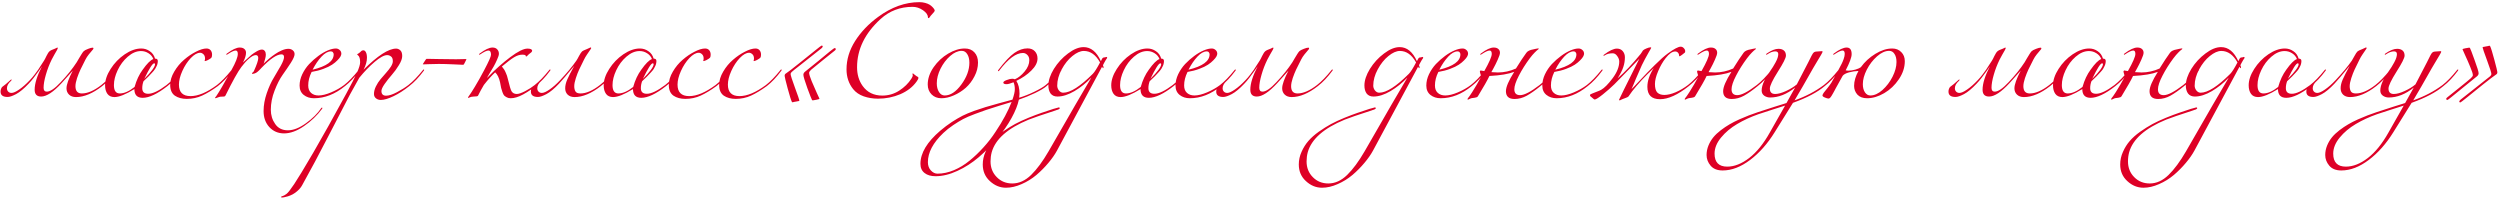 <?xml version="1.0" encoding="UTF-8"?> <svg xmlns="http://www.w3.org/2000/svg" width="751" height="60" viewBox="0 0 751 60" fill="none"> <path d="M22.665 25.896C22.665 27.347 23.305 28.072 24.585 28.072C26.313 28.072 28.265 27.229 30.441 25.544C31.764 24.52 33.214 23.027 34.793 21.064C34.878 20.936 34.964 20.872 35.049 20.872C35.134 20.872 35.177 20.915 35.177 21C35.177 21.043 35.156 21.107 35.113 21.192C33.662 23.155 32.19 24.712 30.697 25.864C27.881 28.061 25.257 29.16 22.825 29.16C21.95 29.16 21.257 28.915 20.745 28.424C20.233 27.933 19.977 27.304 19.977 26.536C19.977 25.405 20.606 23.635 21.865 21.224C21.267 21.928 20.148 23.176 18.505 24.968C16.03 27.656 13.982 29 12.361 29C11.059 29 10.409 28.317 10.409 26.952C10.409 25.096 11.145 22.749 12.617 19.912C12.531 20.04 12.222 20.488 11.689 21.256C11.155 22.003 10.633 22.707 10.121 23.368C9.63 24.008 9.129 24.595 8.617 25.128C7.209 26.621 5.95 27.667 4.841 28.264C3.753 28.84 2.9 29.128 2.281 29.128C0.873 29.128 0.169 28.595 0.169 27.528C0.169 27.187 0.222 26.899 0.329 26.664C0.436 26.408 0.542 26.227 0.649 26.12C0.756 26.013 0.948 25.864 1.225 25.672C1.502 25.48 1.684 25.341 1.769 25.256C2.025 25.043 2.292 24.808 2.569 24.552C2.846 24.296 3.038 24.125 3.145 24.04C3.252 23.933 3.337 23.88 3.401 23.88C3.465 23.88 3.497 23.912 3.497 23.976C3.497 24.061 3.412 24.189 3.241 24.36C2.473 25.043 2.089 25.757 2.089 26.504C2.089 26.931 2.217 27.272 2.473 27.528C2.729 27.784 3.06 27.912 3.465 27.912C4.02 27.912 4.788 27.571 5.769 26.888C6.772 26.205 7.817 25.288 8.905 24.136C9.438 23.581 9.94 22.995 10.409 22.376C10.899 21.736 11.252 21.256 11.465 20.936C11.7 20.595 12.03 20.083 12.457 19.4C12.905 18.696 13.161 18.301 13.225 18.216C13.396 17.96 13.641 17.491 13.961 16.808C14.302 16.104 14.611 15.635 14.889 15.4C15.145 15.165 15.7 14.899 16.553 14.6C16.681 14.557 16.809 14.493 16.937 14.408C17.086 14.323 17.182 14.28 17.225 14.28C17.31 14.28 17.353 14.344 17.353 14.472C17.353 14.557 17.267 14.76 17.097 15.08C16.926 15.379 16.681 15.805 16.361 16.36C16.041 16.893 15.764 17.405 15.529 17.896C14.803 19.368 14.217 20.893 13.769 22.472C13.321 24.029 13.097 25.331 13.097 26.376C13.097 27.144 13.417 27.528 14.057 27.528C15.081 27.528 16.468 26.589 18.217 24.712C20.18 22.643 21.79 20.637 23.049 18.696C23.22 18.44 23.444 18.056 23.721 17.544C24.02 17.032 24.286 16.595 24.521 16.232C24.756 15.848 24.969 15.56 25.161 15.368C25.374 15.155 25.822 14.92 26.505 14.664C27.081 14.429 27.54 14.312 27.881 14.312C28.009 14.312 28.073 14.408 28.073 14.6C28.073 14.685 27.934 14.877 27.657 15.176C27.401 15.453 27.07 15.848 26.665 16.36C26.259 16.872 25.929 17.384 25.673 17.896C25.012 19.176 24.51 20.179 24.169 20.904C23.828 21.629 23.486 22.483 23.145 23.464C22.825 24.445 22.665 25.256 22.665 25.896ZM50.286 25.864C47.278 28.211 44.803 29.384 42.862 29.384C41.198 29.384 40.366 28.509 40.366 26.76C37.785 28.36 35.79 29.16 34.382 29.16C33.443 29.16 32.739 28.84 32.27 28.2C31.8 27.539 31.566 26.685 31.566 25.64C31.566 24.083 32.12 22.44 33.23 20.712C34.339 18.963 35.747 17.501 37.454 16.328C39.182 15.155 40.846 14.568 42.446 14.568C43.363 14.568 44.206 14.835 44.974 15.368C45.763 15.88 46.297 16.627 46.574 17.608C47.129 17.608 47.406 17.843 47.406 18.312C47.406 18.589 47.374 18.856 47.31 19.112C47.267 19.368 47.171 19.635 47.022 19.912C46.894 20.168 46.776 20.392 46.67 20.584C46.584 20.755 46.425 20.979 46.19 21.256C45.955 21.533 45.785 21.725 45.678 21.832C45.593 21.939 45.401 22.141 45.102 22.44C44.825 22.739 44.654 22.92 44.59 22.984C44.462 23.112 44.227 23.336 43.886 23.656C43.544 23.976 43.288 24.221 43.118 24.392C42.862 25.053 42.734 25.757 42.734 26.504C42.734 27.613 43.331 28.168 44.526 28.168C45.87 28.168 47.705 27.293 50.03 25.544C51.352 24.52 52.803 23.027 54.382 21.064C54.467 20.936 54.553 20.872 54.638 20.872C54.723 20.872 54.766 20.915 54.766 21C54.766 21.043 54.745 21.107 54.702 21.192C53.251 23.155 51.779 24.712 50.286 25.864ZM42.35 15.336C41.006 15.336 39.683 15.901 38.382 17.032C37.102 18.141 36.089 19.496 35.342 21.096C34.595 22.675 34.222 24.168 34.222 25.576C34.222 27.24 34.809 28.072 35.982 28.072C37.304 28.072 38.787 27.421 40.43 26.12C41.006 24.072 41.816 22.344 42.862 20.936C44.142 19.123 45.209 18.056 46.062 17.736C45.785 17.011 45.304 16.435 44.622 16.008C43.939 15.56 43.182 15.336 42.35 15.336ZM43.342 23.688C45.496 21.533 46.574 20.061 46.574 19.272C46.574 19.101 46.489 19.016 46.318 19.016C45.827 19.016 44.835 20.573 43.342 23.688ZM65.432 25.864C63.725 27.101 62.157 28.051 60.728 28.712C59.298 29.373 57.752 29.704 56.088 29.704C54.68 29.704 53.496 29.384 52.536 28.744C51.597 28.083 51.128 27.005 51.128 25.512C51.128 24.211 51.533 22.877 52.344 21.512C53.154 20.125 54.136 18.941 55.288 17.96C56.44 16.957 57.634 16.147 58.872 15.528C60.109 14.888 61.165 14.568 62.04 14.568C62.552 14.568 62.957 14.739 63.256 15.08C63.554 15.421 63.704 15.869 63.704 16.424C63.704 16.829 63.64 17.128 63.512 17.32C63.384 17.491 63.042 17.725 62.488 18.024C62.061 18.237 61.762 18.344 61.592 18.344C61.506 18.344 61.464 18.323 61.464 18.28C61.464 18.259 61.474 18.227 61.496 18.184C61.517 18.12 61.538 18.035 61.56 17.928C61.581 17.821 61.592 17.704 61.592 17.576C61.592 17.021 61.432 16.595 61.112 16.296C60.792 15.997 60.461 15.848 60.12 15.848C59.266 15.848 58.328 16.381 57.304 17.448C56.301 18.515 55.458 19.805 54.776 21.32C54.093 22.835 53.752 24.2 53.752 25.416C53.752 27.72 54.914 28.872 57.24 28.872C59.522 28.872 62.168 27.763 65.176 25.544C66.498 24.52 67.949 23.027 69.528 21.064C69.613 20.936 69.698 20.872 69.784 20.872C69.869 20.872 69.912 20.915 69.912 21C69.912 21.043 69.89 21.107 69.848 21.192C68.397 23.155 66.925 24.712 65.432 25.864ZM73.901 15.848C73.901 16.659 73.591 17.64 72.973 18.792C72.994 18.771 73.325 18.472 73.965 17.896C74.605 17.299 75.127 16.829 75.533 16.488C75.959 16.147 76.482 15.795 77.101 15.432C77.719 15.069 78.242 14.888 78.669 14.888C79.031 14.888 79.319 15.027 79.533 15.304C79.746 15.581 79.853 15.944 79.853 16.392C79.853 16.755 79.789 17.171 79.661 17.64C79.554 18.088 79.447 18.451 79.341 18.728L79.181 19.144C79.309 19.016 79.469 18.856 79.661 18.664C79.874 18.451 80.279 18.088 80.877 17.576C81.495 17.064 82.093 16.616 82.669 16.232C83.245 15.827 83.895 15.464 84.621 15.144C85.367 14.824 86.029 14.664 86.605 14.664C87.138 14.664 87.586 14.813 87.949 15.112C88.311 15.411 88.493 15.795 88.493 16.264C88.493 16.819 88.119 17.683 87.373 18.856C86.626 20.008 85.805 21.213 84.909 22.472C84.034 23.709 83.223 25.299 82.477 27.24C81.73 29.16 81.357 31.069 81.357 32.968C81.357 34.589 81.794 36.019 82.669 37.256C83.543 38.515 84.813 39.144 86.477 39.144C88.119 39.144 89.922 38.44 91.885 37.032C93.847 35.624 95.373 34.12 96.461 32.52C96.546 32.392 96.631 32.328 96.717 32.328C96.802 32.328 96.845 32.371 96.845 32.456C96.845 32.499 96.823 32.563 96.781 32.648C95.287 34.675 93.474 36.413 91.341 37.864C89.229 39.336 87.223 40.072 85.325 40.072C83.554 40.072 82.082 39.443 80.909 38.184C79.757 36.925 79.181 35.315 79.181 33.352C79.181 31.624 79.501 29.832 80.141 27.976C80.781 26.12 81.485 24.573 82.253 23.336C83.021 22.077 83.725 20.872 84.365 19.72C85.005 18.547 85.325 17.693 85.325 17.16C85.325 16.605 85.069 16.328 84.557 16.328C83.149 16.328 81.122 17.704 78.477 20.456C78.455 20.499 78.37 20.595 78.221 20.744C78.093 20.872 78.007 20.957 77.965 21C77.922 21.043 77.837 21.128 77.709 21.256C77.581 21.363 77.485 21.448 77.421 21.512C77.357 21.555 77.261 21.629 77.133 21.736C77.026 21.821 76.919 21.885 76.813 21.928C76.727 21.949 76.621 21.992 76.493 22.056C76.386 22.099 76.269 22.131 76.141 22.152C76.034 22.173 75.917 22.184 75.789 22.184C75.725 22.184 75.693 22.152 75.693 22.088C75.693 21.96 75.778 21.843 75.949 21.736C76.119 21.608 76.226 21.48 76.269 21.352C77.143 19.432 77.581 18.131 77.581 17.448C77.581 16.851 77.335 16.552 76.845 16.552C76.29 16.552 75.607 16.904 74.797 17.608C74.007 18.291 73.25 19.123 72.525 20.104C71.479 21.469 69.879 24.339 67.725 28.712C67.661 28.861 67.522 28.957 67.309 29C67.117 29.021 66.871 29.032 66.573 29.032C66.274 29.032 66.029 29.064 65.837 29.128L64.781 29.512C64.674 29.512 64.621 29.459 64.621 29.352C64.621 29.331 64.631 29.299 64.653 29.256C64.674 29.235 64.706 29.192 64.749 29.128C64.813 29.085 64.866 29.032 64.909 28.968C65.847 27.603 67.383 24.968 69.517 21.064C70.797 18.781 71.437 17.16 71.437 16.2C71.437 15.517 71.223 15.176 70.797 15.176C70.306 15.176 69.517 15.539 68.429 16.264C68.237 16.392 68.13 16.456 68.109 16.456C68.023 16.456 67.981 16.413 67.981 16.328C67.981 16.243 68.045 16.157 68.173 16.072C69.773 14.877 71.053 14.28 72.013 14.28C72.631 14.28 73.101 14.429 73.421 14.728C73.741 15.005 73.901 15.379 73.901 15.848ZM93.901 20.936C98.125 19.912 100.237 18.376 100.237 16.328C100.237 16.093 100.162 15.891 100.013 15.72C99.885 15.528 99.682 15.432 99.405 15.432C98.509 15.432 97.57 15.955 96.589 17C95.607 18.045 94.711 19.357 93.901 20.936ZM94.317 29.512C93.101 29.512 92.077 29.181 91.245 28.52C90.413 27.859 89.997 26.92 89.997 25.704C89.997 24.573 90.263 23.443 90.797 22.312C91.351 21.16 92.045 20.136 92.877 19.24C93.73 18.344 94.647 17.533 95.629 16.808C96.61 16.083 97.559 15.528 98.477 15.144C99.415 14.76 100.215 14.568 100.877 14.568C101.325 14.568 101.709 14.717 102.029 15.016C102.37 15.293 102.541 15.677 102.541 16.168C102.541 16.36 102.455 16.627 102.285 16.968C102.114 17.288 101.805 17.672 101.357 18.12C100.93 18.568 100.397 19.005 99.757 19.432C99.117 19.859 98.253 20.275 97.165 20.68C96.098 21.085 94.914 21.395 93.613 21.608C92.93 22.973 92.589 24.328 92.589 25.672C92.589 26.653 92.877 27.4 93.453 27.912C94.029 28.424 94.775 28.68 95.693 28.68C96.738 28.68 97.997 28.371 99.469 27.752C100.941 27.133 102.242 26.397 103.373 25.544C104.695 24.52 106.146 23.027 107.725 21.064C107.81 20.936 107.895 20.872 107.981 20.872C108.066 20.872 108.109 20.915 108.109 21C108.109 21.043 108.087 21.107 108.045 21.192C106.594 23.155 105.122 24.712 103.629 25.864C100.642 28.296 97.538 29.512 94.317 29.512ZM122.935 25.864C121.335 27.144 119.757 28.157 118.199 28.904C116.642 29.651 115.373 30.024 114.391 30.024C113.837 30.024 113.357 29.864 112.951 29.544C112.546 29.224 112.343 28.787 112.343 28.232C112.343 27.507 112.535 26.749 112.919 25.96C113.303 25.171 113.773 24.445 114.327 23.784C114.882 23.123 115.437 22.483 115.991 21.864C116.567 21.224 117.047 20.605 117.431 20.008C117.815 19.389 118.007 18.856 118.007 18.408C118.007 17.704 117.826 17.224 117.463 16.968C117.122 16.691 116.738 16.552 116.311 16.552C115.394 16.552 114.135 17.235 112.535 18.6C110.957 19.944 109.421 21.533 107.927 23.368C106.754 25.437 105.805 27.144 105.079 28.488C103.885 30.728 101.805 34.739 98.839 40.52C95.853 46.323 93.165 51.357 90.775 55.624C90.434 56.243 89.997 56.787 89.463 57.256C88.93 57.747 88.418 58.12 87.927 58.376C87.437 58.632 86.946 58.835 86.455 58.984C85.943 59.133 85.559 59.229 85.303 59.272C85.026 59.315 84.834 59.336 84.727 59.336C84.535 59.336 84.439 59.293 84.439 59.208C84.439 59.144 84.461 59.091 84.503 59.048C84.546 59.027 84.61 58.995 84.695 58.952C84.781 58.931 84.887 58.899 85.015 58.856C85.143 58.813 85.303 58.739 85.495 58.632C85.687 58.525 85.89 58.387 86.103 58.216C86.53 57.896 87.287 56.925 88.375 55.304C89.463 53.683 91.373 50.536 94.103 45.864C96.813 41.213 100.098 35.336 103.959 28.232C105.538 25.331 106.637 23.187 107.255 21.8C107.874 20.392 108.183 19.357 108.183 18.696C108.183 17.629 107.97 16.936 107.543 16.616C107.373 16.488 107.287 16.413 107.287 16.392C107.287 16.349 107.309 16.307 107.351 16.264C107.415 16.221 107.501 16.168 107.607 16.104C107.714 16.04 107.799 15.987 107.863 15.944C108.013 15.816 108.151 15.699 108.279 15.592C108.429 15.464 108.525 15.368 108.567 15.304C108.631 15.24 108.706 15.197 108.791 15.176C108.898 15.133 109.015 15.112 109.143 15.112C109.463 15.112 109.719 15.304 109.911 15.688C110.125 16.072 110.231 16.627 110.231 17.352C110.231 18.461 109.89 19.656 109.207 20.936C113.453 16.712 116.717 14.6 118.999 14.6C119.447 14.6 119.863 14.771 120.247 15.112C120.631 15.453 120.823 16.029 120.823 16.84C120.823 17.587 120.493 18.493 119.831 19.56C119.191 20.627 118.477 21.608 117.687 22.504C116.919 23.379 116.205 24.285 115.543 25.224C114.903 26.141 114.583 26.845 114.583 27.336C114.583 28.275 115.053 28.744 115.991 28.744C116.845 28.744 117.933 28.392 119.255 27.688C120.599 26.984 121.741 26.269 122.679 25.544C124.002 24.52 125.453 23.027 127.031 21.064C127.138 20.936 127.223 20.872 127.287 20.872C127.373 20.872 127.415 20.915 127.415 21C127.415 21.064 127.394 21.128 127.351 21.192C125.901 23.155 124.429 24.712 122.935 25.864ZM137.001 17.8C137.235 17.8 137.747 17.789 138.537 17.768C139.347 17.747 139.817 17.736 139.945 17.736C140.051 17.736 140.105 17.757 140.105 17.8C140.105 17.821 140.094 17.853 140.073 17.896C140.073 17.917 140.041 17.992 139.977 18.12C139.913 18.227 139.849 18.355 139.785 18.504C139.507 19.144 139.294 19.464 139.145 19.464C139.059 19.464 138.121 19.421 136.329 19.336C134.537 19.251 133.033 19.208 131.817 19.208C131.091 19.208 130.142 19.229 128.969 19.272C127.817 19.315 127.209 19.336 127.145 19.336C127.059 19.336 127.017 19.315 127.017 19.272C127.017 19.251 127.027 19.229 127.049 19.208C127.07 19.165 127.123 19.08 127.209 18.952C127.294 18.824 127.39 18.675 127.497 18.504C127.817 17.949 128.051 17.672 128.201 17.672C128.542 17.672 129.747 17.693 131.817 17.736C133.886 17.779 135.614 17.8 137.001 17.8ZM149.87 16.168C149.87 16.531 149.699 17.085 149.358 17.832C149.038 18.579 148.686 19.293 148.302 19.976C147.918 20.637 147.502 21.331 147.054 22.056C146.627 22.781 146.382 23.208 146.318 23.336H146.382L146.926 22.792C148.91 20.744 151.033 18.867 153.294 17.16C155.577 15.453 157.294 14.6 158.446 14.6C159.385 14.6 159.854 14.824 159.854 15.272C159.854 15.336 159.833 15.4 159.79 15.464C159.769 15.528 159.715 15.603 159.63 15.688C159.566 15.752 159.502 15.805 159.438 15.848C159.395 15.891 159.299 15.965 159.15 16.072C159.001 16.179 158.894 16.264 158.83 16.328C158.723 16.413 158.617 16.52 158.51 16.648C158.403 16.755 158.318 16.84 158.254 16.904C158.19 16.947 158.126 16.968 158.062 16.968C157.977 16.968 157.934 16.904 157.934 16.776C157.934 16.541 157.582 16.424 156.878 16.424C156.11 16.424 155.299 16.68 154.446 17.192C153.593 17.704 152.366 18.632 150.766 19.976C151.065 20.339 151.289 20.637 151.438 20.872C151.587 21.085 151.769 21.448 151.982 21.96C152.217 22.451 152.409 23.037 152.558 23.72C153.049 25.789 153.422 27.027 153.678 27.432C154.019 27.965 154.542 28.232 155.246 28.232C155.822 28.232 156.665 27.944 157.774 27.368C158.883 26.792 159.833 26.184 160.622 25.544C161.945 24.52 163.395 23.027 164.974 21.064C165.059 20.936 165.145 20.872 165.23 20.872C165.315 20.872 165.358 20.915 165.358 21C165.358 21.043 165.337 21.107 165.294 21.192C163.843 23.155 162.371 24.712 160.878 25.864C159.833 26.739 158.595 27.571 157.166 28.36C155.758 29.128 154.51 29.512 153.422 29.512C152.974 29.512 152.59 29.427 152.27 29.256C151.95 29.085 151.683 28.904 151.47 28.712C151.278 28.499 151.097 28.147 150.926 27.656C150.755 27.144 150.627 26.728 150.542 26.408C150.478 26.067 150.371 25.512 150.222 24.744C149.923 23.379 149.433 22.376 148.75 21.736C147.726 22.675 146.595 23.933 145.358 25.512C144.675 26.664 144.089 27.741 143.598 28.744C143.555 28.829 143.438 28.893 143.246 28.936C143.054 28.957 142.766 28.979 142.382 29C141.998 29.043 141.785 29.064 141.742 29.064C141.55 29.085 141.337 29.149 141.102 29.256C140.889 29.363 140.761 29.416 140.718 29.416C140.633 29.416 140.59 29.373 140.59 29.288C140.59 29.224 140.729 29 141.006 28.616C141.305 28.232 141.859 27.368 142.67 26.024C143.502 24.659 144.43 23.005 145.454 21.064C146.819 18.483 147.502 16.947 147.502 16.456C147.502 15.603 147.246 15.176 146.734 15.176C146.243 15.176 145.454 15.539 144.366 16.264C144.174 16.392 144.067 16.456 144.046 16.456C143.961 16.456 143.918 16.413 143.918 16.328C143.918 16.243 143.982 16.157 144.11 16.072C145.71 14.877 146.99 14.28 147.95 14.28C148.569 14.28 149.038 14.461 149.358 14.824C149.699 15.165 149.87 15.613 149.87 16.168ZM167.929 25.128C166.521 26.621 165.263 27.667 164.153 28.264C163.065 28.84 162.212 29.128 161.593 29.128C160.185 29.128 159.481 28.595 159.481 27.528C159.481 27.187 159.535 26.899 159.641 26.664C159.748 26.408 159.855 26.227 159.961 26.12C160.068 26.013 160.26 25.864 160.537 25.672C160.815 25.48 160.996 25.341 161.081 25.256C161.337 25.043 161.604 24.808 161.881 24.552C162.159 24.296 162.351 24.125 162.457 24.04C162.564 23.933 162.649 23.88 162.713 23.88C162.777 23.88 162.809 23.912 162.809 23.976C162.809 24.061 162.724 24.189 162.553 24.36C161.785 25.043 161.401 25.757 161.401 26.504C161.401 26.931 161.529 27.272 161.785 27.528C162.041 27.784 162.372 27.912 162.777 27.912C163.332 27.912 164.1 27.571 165.081 26.888C166.084 26.205 167.129 25.288 168.217 24.136C170.308 21.917 171.951 19.944 173.145 18.216C173.337 17.939 173.604 17.469 173.945 16.808C174.308 16.125 174.617 15.667 174.873 15.432C175.023 15.283 175.513 15.048 176.345 14.728C176.473 14.685 176.612 14.621 176.761 14.536C176.932 14.451 177.071 14.387 177.177 14.344C177.284 14.28 177.359 14.248 177.401 14.248C177.529 14.248 177.593 14.312 177.593 14.44C177.593 14.525 177.476 14.728 177.241 15.048C177.028 15.368 176.729 15.805 176.345 16.36C175.983 16.893 175.684 17.405 175.449 17.896C174.809 19.176 174.319 20.179 173.977 20.904C173.636 21.629 173.305 22.483 172.985 23.464C172.665 24.445 172.505 25.256 172.505 25.896C172.505 26.557 172.633 27.091 172.889 27.496C173.145 27.88 173.636 28.072 174.361 28.072C176.089 28.072 178.041 27.229 180.217 25.544C181.54 24.52 182.991 23.027 184.569 21.064C184.655 20.936 184.74 20.872 184.825 20.872C184.911 20.872 184.953 20.915 184.953 21C184.953 21.043 184.932 21.107 184.889 21.192C183.439 23.155 181.967 24.712 180.473 25.864C177.657 28.061 175.033 29.16 172.601 29.16C171.727 29.16 171.033 28.915 170.521 28.424C170.031 27.933 169.785 27.304 169.785 26.536C169.785 25.725 169.988 24.851 170.393 23.912C170.799 22.973 171.503 21.597 172.505 19.784C170.244 22.515 168.719 24.296 167.929 25.128ZM200.067 25.864C197.059 28.211 194.584 29.384 192.643 29.384C190.979 29.384 190.147 28.509 190.147 26.76C187.566 28.36 185.571 29.16 184.163 29.16C183.224 29.16 182.52 28.84 182.051 28.2C181.582 27.539 181.347 26.685 181.347 25.64C181.347 24.083 181.902 22.44 183.011 20.712C184.12 18.963 185.528 17.501 187.235 16.328C188.963 15.155 190.627 14.568 192.227 14.568C193.144 14.568 193.987 14.835 194.755 15.368C195.544 15.88 196.078 16.627 196.355 17.608C196.91 17.608 197.187 17.843 197.187 18.312C197.187 18.589 197.155 18.856 197.091 19.112C197.048 19.368 196.952 19.635 196.803 19.912C196.675 20.168 196.558 20.392 196.451 20.584C196.366 20.755 196.206 20.979 195.971 21.256C195.736 21.533 195.566 21.725 195.459 21.832C195.374 21.939 195.182 22.141 194.883 22.44C194.606 22.739 194.435 22.92 194.371 22.984C194.243 23.112 194.008 23.336 193.667 23.656C193.326 23.976 193.07 24.221 192.899 24.392C192.643 25.053 192.515 25.757 192.515 26.504C192.515 27.613 193.112 28.168 194.307 28.168C195.651 28.168 197.486 27.293 199.811 25.544C201.134 24.52 202.584 23.027 204.163 21.064C204.248 20.936 204.334 20.872 204.419 20.872C204.504 20.872 204.547 20.915 204.547 21C204.547 21.043 204.526 21.107 204.483 21.192C203.032 23.155 201.56 24.712 200.067 25.864ZM192.131 15.336C190.787 15.336 189.464 15.901 188.163 17.032C186.883 18.141 185.87 19.496 185.123 21.096C184.376 22.675 184.003 24.168 184.003 25.576C184.003 27.24 184.59 28.072 185.763 28.072C187.086 28.072 188.568 27.421 190.211 26.12C190.787 24.072 191.598 22.344 192.643 20.936C193.923 19.123 194.99 18.056 195.843 17.736C195.566 17.011 195.086 16.435 194.403 16.008C193.72 15.56 192.963 15.336 192.131 15.336ZM193.123 23.688C195.278 21.533 196.355 20.061 196.355 19.272C196.355 19.101 196.27 19.016 196.099 19.016C195.608 19.016 194.616 20.573 193.123 23.688ZM215.213 25.864C213.506 27.101 211.938 28.051 210.509 28.712C209.08 29.373 207.533 29.704 205.869 29.704C204.461 29.704 203.277 29.384 202.317 28.744C201.378 28.083 200.909 27.005 200.909 25.512C200.909 24.211 201.314 22.877 202.125 21.512C202.936 20.125 203.917 18.941 205.069 17.96C206.221 16.957 207.416 16.147 208.653 15.528C209.89 14.888 210.946 14.568 211.821 14.568C212.333 14.568 212.738 14.739 213.037 15.08C213.336 15.421 213.485 15.869 213.485 16.424C213.485 16.829 213.421 17.128 213.293 17.32C213.165 17.491 212.824 17.725 212.269 18.024C211.842 18.237 211.544 18.344 211.373 18.344C211.288 18.344 211.245 18.323 211.245 18.28C211.245 18.259 211.256 18.227 211.277 18.184C211.298 18.12 211.32 18.035 211.341 17.928C211.362 17.821 211.373 17.704 211.373 17.576C211.373 17.021 211.213 16.595 210.893 16.296C210.573 15.997 210.242 15.848 209.901 15.848C209.048 15.848 208.109 16.381 207.085 17.448C206.082 18.515 205.24 19.805 204.557 21.32C203.874 22.835 203.533 24.2 203.533 25.416C203.533 27.72 204.696 28.872 207.021 28.872C209.304 28.872 211.949 27.763 214.957 25.544C216.28 24.52 217.73 23.027 219.309 21.064C219.394 20.936 219.48 20.872 219.565 20.872C219.65 20.872 219.693 20.915 219.693 21C219.693 21.043 219.672 21.107 219.629 21.192C218.178 23.155 216.706 24.712 215.213 25.864ZM230.338 25.864C228.631 27.101 227.063 28.051 225.634 28.712C224.205 29.373 222.658 29.704 220.994 29.704C219.586 29.704 218.402 29.384 217.442 28.744C216.503 28.083 216.034 27.005 216.034 25.512C216.034 24.211 216.439 22.877 217.25 21.512C218.061 20.125 219.042 18.941 220.194 17.96C221.346 16.957 222.541 16.147 223.778 15.528C225.015 14.888 226.071 14.568 226.946 14.568C227.458 14.568 227.863 14.739 228.162 15.08C228.461 15.421 228.61 15.869 228.61 16.424C228.61 16.829 228.546 17.128 228.418 17.32C228.29 17.491 227.949 17.725 227.394 18.024C226.967 18.237 226.669 18.344 226.498 18.344C226.413 18.344 226.37 18.323 226.37 18.28C226.37 18.259 226.381 18.227 226.402 18.184C226.423 18.12 226.445 18.035 226.466 17.928C226.487 17.821 226.498 17.704 226.498 17.576C226.498 17.021 226.338 16.595 226.018 16.296C225.698 15.997 225.367 15.848 225.026 15.848C224.173 15.848 223.234 16.381 222.21 17.448C221.207 18.515 220.365 19.805 219.682 21.32C218.999 22.835 218.658 24.2 218.658 25.416C218.658 27.72 219.821 28.872 222.146 28.872C224.429 28.872 227.074 27.763 230.082 25.544C231.405 24.52 232.855 23.027 234.434 21.064C234.519 20.936 234.605 20.872 234.69 20.872C234.775 20.872 234.818 20.915 234.818 21C234.818 21.043 234.797 21.107 234.754 21.192C233.303 23.155 231.831 24.712 230.338 25.864ZM246.903 13.672C246.946 13.672 246.999 13.704 247.063 13.768C247.127 13.832 247.159 13.896 247.159 13.96C247.159 14.024 247.106 14.131 246.999 14.28C246.892 14.408 246.807 14.493 246.743 14.536C244.738 16.136 242.594 17.832 240.311 19.624C238.903 20.712 238.082 21.373 237.847 21.608C237.612 21.821 237.495 22.024 237.495 22.216C237.495 22.6 237.932 23.976 238.807 26.344C239.682 28.712 240.119 29.981 240.119 30.152C240.119 30.195 240.108 30.227 240.087 30.248C240.087 30.269 240.087 30.291 240.087 30.312C240.087 30.333 240.066 30.344 240.023 30.344C239.98 30.365 239.938 30.376 239.895 30.376C239.874 30.376 239.82 30.376 239.735 30.376C239.671 30.397 239.607 30.419 239.543 30.44C239.223 30.483 238.914 30.536 238.615 30.6C238.338 30.685 238.167 30.728 238.103 30.728C237.996 30.728 237.922 30.685 237.879 30.6C237.623 30.088 237.196 28.723 236.599 26.504C236.002 24.264 235.703 23.027 235.703 22.792C235.703 22.536 235.767 22.344 235.895 22.216C236.834 21.576 238.199 20.531 239.991 19.08C241.804 17.629 243.372 16.371 244.695 15.304C246.018 14.216 246.754 13.672 246.903 13.672ZM250.743 14.44C250.956 14.44 251.063 14.568 251.063 14.824C251.063 14.931 250.935 15.08 250.679 15.272C249.783 15.997 248.652 16.904 247.287 17.992C245.26 19.613 244.044 20.605 243.639 20.968C243.255 21.331 243.063 21.64 243.063 21.896C243.063 22.301 243.319 23.133 243.831 24.392C244.343 25.629 244.855 26.803 245.367 27.912C245.9 29.021 246.167 29.597 246.167 29.64C246.167 29.747 245.868 29.853 245.271 29.96C244.695 30.088 244.332 30.152 244.183 30.152C244.055 30.152 243.97 30.109 243.927 30.024C243.799 29.832 243.33 28.637 242.519 26.44C241.73 24.243 241.335 22.92 241.335 22.472C241.335 22.131 241.484 21.832 241.783 21.576C243.02 20.595 244.407 19.475 245.943 18.216C247.5 16.936 248.652 15.987 249.399 15.368C250.167 14.749 250.615 14.44 250.743 14.44ZM279.255 5.192C279.148 5.363 279.042 5.448 278.935 5.448C278.807 5.448 278.743 5.363 278.743 5.192C278.743 4.467 278.252 3.763 277.271 3.08C276.29 2.397 275.244 2.056 274.135 2.056C270.402 2.056 267.202 3.272 264.535 5.704C259.82 9.992 257.463 14.824 257.463 20.2C257.463 22.376 258.018 24.243 259.127 25.8C260.514 27.741 262.487 28.712 265.047 28.712C266.882 28.712 268.567 28.221 270.103 27.24C271.66 26.237 272.887 25.032 273.783 23.624C274.06 23.197 274.199 22.867 274.199 22.632C274.199 22.525 274.178 22.44 274.135 22.376C274.114 22.291 274.103 22.227 274.103 22.184C274.103 22.099 274.156 22.056 274.263 22.056C274.306 22.056 274.338 22.077 274.359 22.12C274.402 22.141 274.476 22.205 274.583 22.312C274.711 22.419 274.85 22.525 274.999 22.632C275.106 22.717 275.223 22.803 275.351 22.888C275.479 22.952 275.575 23.005 275.639 23.048C275.724 23.091 275.788 23.144 275.831 23.208C275.874 23.251 275.895 23.304 275.895 23.368C275.895 23.624 275.714 23.997 275.351 24.488C274.199 26.109 272.567 27.379 270.455 28.296C268.343 29.192 266.114 29.64 263.767 29.64C262.231 29.64 260.791 29.405 259.447 28.936C258.124 28.467 257.068 27.741 256.279 26.76C254.956 25.096 254.295 23.123 254.295 20.84C254.295 17.896 255.148 15.069 256.855 12.36C258.583 9.629 260.887 7.208 263.767 5.096C267.799 2.131 271.938 0.648 276.183 0.648C276.802 0.648 277.378 0.723 277.911 0.872C278.466 1.021 278.914 1.203 279.255 1.416C279.596 1.629 279.884 1.864 280.119 2.12C280.354 2.355 280.524 2.568 280.631 2.76C280.738 2.931 280.791 3.059 280.791 3.144C280.791 3.357 280.567 3.688 280.119 4.136C279.692 4.584 279.404 4.936 279.255 5.192ZM289.826 14.568C291.042 14.568 292.002 14.952 292.706 15.72C293.431 16.488 293.794 17.512 293.794 18.792C293.794 20.2 293.442 21.576 292.738 22.92C292.055 24.264 291.181 25.416 290.114 26.376C289.047 27.315 287.853 28.072 286.53 28.648C285.229 29.224 283.981 29.512 282.786 29.512C281.591 29.512 280.61 29.128 279.842 28.36C279.074 27.571 278.69 26.579 278.69 25.384C278.69 23.635 279.277 21.907 280.45 20.2C281.645 18.493 283.106 17.128 284.834 16.104C286.562 15.08 288.226 14.568 289.826 14.568ZM288.898 15.272C287.767 15.272 286.615 15.784 285.442 16.808C284.269 17.832 283.298 19.112 282.53 20.648C281.783 22.163 281.41 23.624 281.41 25.032C281.41 26.077 281.634 26.952 282.082 27.656C282.53 28.339 283.095 28.68 283.778 28.68C285.506 28.68 287.17 27.592 288.77 25.416C290.391 23.219 291.202 21.021 291.202 18.824C291.202 17.779 290.989 16.925 290.562 16.264C290.157 15.603 289.602 15.272 288.898 15.272ZM303.892 30.632C303.21 30.845 301.951 31.229 300.116 31.784C298.282 32.36 296.98 32.776 296.212 33.032C295.444 33.288 294.324 33.693 292.852 34.248C291.359 34.803 290.175 35.315 289.3 35.784C288.426 36.253 287.444 36.851 286.356 37.576C285.247 38.323 284.255 39.112 283.38 39.944C280.287 42.888 278.74 45.811 278.74 48.712C278.74 49.736 279.039 50.568 279.636 51.208C280.234 51.848 280.895 52.168 281.62 52.168C283.242 52.168 284.895 51.816 286.58 51.112C288.244 50.408 289.802 49.459 291.252 48.264C292.703 47.091 294.1 45.757 295.444 44.264C296.788 42.792 297.994 41.235 299.06 39.592C300.148 37.971 301.098 36.403 301.908 34.888C302.719 33.373 303.38 31.955 303.892 30.632ZM314.388 25.864C313.748 26.44 312.596 27.133 310.932 27.944C309.268 28.733 307.647 29.395 306.068 29.928C305.727 31.571 304.991 33.416 303.86 35.464C302.73 37.533 301.3 39.581 299.572 41.608C297.866 43.635 296.02 45.501 294.036 47.208C292.031 48.915 289.887 50.291 287.604 51.336C285.3 52.403 283.114 52.936 281.044 52.936C279.658 52.936 278.559 52.616 277.748 51.976C276.916 51.336 276.5 50.419 276.5 49.224C276.5 45.981 278.484 42.664 282.452 39.272C283.583 38.312 284.746 37.437 285.94 36.648C287.135 35.88 288.212 35.251 289.172 34.76C290.111 34.291 291.284 33.8 292.692 33.288C294.1 32.797 295.231 32.424 296.084 32.168C296.959 31.912 298.271 31.539 300.02 31.048C301.791 30.579 303.167 30.205 304.148 29.928C304.618 28.563 304.852 27.528 304.852 26.824C304.852 25.992 304.724 25.288 304.468 24.712C303.508 25.096 302.815 25.288 302.388 25.288C301.727 25.288 301.396 25.128 301.396 24.808C301.396 24.552 301.738 24.296 302.42 24.04C303.103 23.784 303.647 23.656 304.052 23.656C304.372 23.656 304.639 23.709 304.852 23.816C305.876 23.389 306.858 22.611 307.796 21.48C308.735 20.349 309.204 19.219 309.204 18.088C309.204 17.427 309.012 16.904 308.628 16.52C308.244 16.115 307.796 15.912 307.284 15.912C305.215 15.912 302.847 17.672 300.18 21.192C300.095 21.32 300.01 21.384 299.924 21.384C299.839 21.384 299.796 21.341 299.796 21.256C299.796 21.213 299.818 21.149 299.86 21.064C301.823 18.504 303.455 16.776 304.756 15.88C306.058 14.984 307.359 14.536 308.66 14.536C309.599 14.536 310.335 14.824 310.868 15.4C311.402 15.955 311.668 16.68 311.668 17.576C311.668 18.771 311.05 19.976 309.812 21.192C308.596 22.408 307.092 23.443 305.3 24.296C305.94 25.256 306.26 26.547 306.26 28.168C306.26 28.445 306.228 28.84 306.164 29.352C307.658 28.904 309.172 28.307 310.708 27.56C312.266 26.813 313.407 26.141 314.132 25.544C315.647 24.285 317.098 22.792 318.484 21.064C318.57 20.936 318.655 20.872 318.74 20.872C318.826 20.872 318.868 20.915 318.868 21C318.868 21.043 318.847 21.107 318.804 21.192C317.695 22.707 316.223 24.264 314.388 25.864ZM302.197 56.392C300.405 56.392 298.795 55.731 297.365 54.408C295.936 53.107 295.221 51.443 295.221 49.416C295.221 48.093 295.499 46.824 296.053 45.608C296.587 44.392 297.269 43.304 298.101 42.344C298.912 41.405 299.957 40.477 301.237 39.56C302.517 38.664 303.744 37.896 304.917 37.256C306.069 36.637 307.424 36.008 308.981 35.368C310.517 34.749 311.819 34.259 312.885 33.896C313.931 33.533 315.115 33.139 316.437 32.712C317.461 32.413 318.005 32.264 318.069 32.264C318.261 32.264 318.357 32.339 318.357 32.488C318.357 32.552 318.336 32.605 318.293 32.648C318.251 32.712 318.176 32.765 318.069 32.808C317.984 32.872 317.899 32.915 317.813 32.936C317.749 32.957 317.632 32.989 317.461 33.032C317.312 33.096 317.205 33.139 317.141 33.16C313.045 34.483 310.336 35.411 309.013 35.944C302.72 38.525 299.019 41.789 297.909 45.736C297.675 46.611 297.557 47.528 297.557 48.488C297.557 50.387 298.187 51.965 299.445 53.224C300.683 54.483 302.229 55.112 304.085 55.112C306.112 55.112 308 54.259 309.749 52.552C311.477 50.867 313.227 48.499 314.997 45.448C321.44 34.227 325.707 26.867 327.797 23.368H327.765C326.293 24.925 324.629 26.259 322.773 27.368C320.917 28.456 319.211 29 317.653 29C316.757 29 316.075 28.701 315.605 28.104C315.157 27.485 314.933 26.675 314.933 25.672C314.933 24.157 315.488 22.493 316.597 20.68C317.728 18.867 319.136 17.331 320.821 16.072C322.507 14.792 324.075 14.152 325.525 14.152C327.701 14.152 329.429 15.56 330.709 18.376L330.901 17.992C331.029 17.715 331.136 17.533 331.221 17.448C331.307 17.341 331.445 17.277 331.637 17.256C331.829 17.235 331.936 17.224 331.957 17.224C331.979 17.224 332.043 17.203 332.149 17.16C332.277 17.117 332.363 17.096 332.405 17.096C332.427 17.096 332.459 17.117 332.501 17.16C332.565 17.203 332.597 17.245 332.597 17.288C332.597 17.416 332.533 17.544 332.405 17.672C332.32 17.757 332.224 17.907 332.117 18.12C332.011 18.312 331.872 18.557 331.701 18.856C331.552 19.155 331.424 19.4 331.317 19.592C331.445 19.848 331.509 20.061 331.509 20.232C331.509 20.403 331.445 20.488 331.317 20.488C331.296 20.488 331.211 20.339 331.061 20.04L317.525 45.224C316.864 46.44 316 47.677 314.933 48.936C313.867 50.216 312.672 51.421 311.349 52.552C310.005 53.683 308.523 54.6 306.901 55.304C305.28 56.029 303.712 56.392 302.197 56.392ZM330.453 18.76C329.173 16.456 327.552 15.304 325.589 15.304C324.544 15.304 323.392 15.816 322.133 16.84C320.896 17.843 319.829 19.176 318.933 20.84C318.037 22.504 317.589 24.136 317.589 25.736C317.589 26.248 317.76 26.728 318.101 27.176C318.464 27.624 318.891 27.848 319.381 27.848C321.536 27.848 324.501 25.96 328.277 22.184C328.811 21.651 329.536 20.509 330.453 18.76ZM352.536 25.864C349.528 28.211 347.053 29.384 345.112 29.384C343.448 29.384 342.616 28.509 342.616 26.76C340.035 28.36 338.04 29.16 336.632 29.16C335.693 29.16 334.989 28.84 334.52 28.2C334.051 27.539 333.816 26.685 333.816 25.64C333.816 24.083 334.371 22.44 335.48 20.712C336.589 18.963 337.997 17.501 339.704 16.328C341.432 15.155 343.096 14.568 344.696 14.568C345.613 14.568 346.456 14.835 347.224 15.368C348.013 15.88 348.547 16.627 348.824 17.608C349.379 17.608 349.656 17.843 349.656 18.312C349.656 18.589 349.624 18.856 349.56 19.112C349.517 19.368 349.421 19.635 349.272 19.912C349.144 20.168 349.027 20.392 348.92 20.584C348.835 20.755 348.675 20.979 348.44 21.256C348.205 21.533 348.035 21.725 347.928 21.832C347.843 21.939 347.651 22.141 347.352 22.44C347.075 22.739 346.904 22.92 346.84 22.984C346.712 23.112 346.477 23.336 346.136 23.656C345.795 23.976 345.539 24.221 345.368 24.392C345.112 25.053 344.984 25.757 344.984 26.504C344.984 27.613 345.581 28.168 346.776 28.168C348.12 28.168 349.955 27.293 352.28 25.544C353.603 24.52 355.053 23.027 356.632 21.064C356.717 20.936 356.803 20.872 356.888 20.872C356.973 20.872 357.016 20.915 357.016 21C357.016 21.043 356.995 21.107 356.952 21.192C355.501 23.155 354.029 24.712 352.536 25.864ZM344.6 15.336C343.256 15.336 341.933 15.901 340.632 17.032C339.352 18.141 338.339 19.496 337.592 21.096C336.845 22.675 336.472 24.168 336.472 25.576C336.472 27.24 337.059 28.072 338.232 28.072C339.555 28.072 341.037 27.421 342.68 26.12C343.256 24.072 344.067 22.344 345.112 20.936C346.392 19.123 347.459 18.056 348.312 17.736C348.035 17.011 347.555 16.435 346.872 16.008C346.189 15.56 345.432 15.336 344.6 15.336ZM345.592 23.688C347.747 21.533 348.824 20.061 348.824 19.272C348.824 19.101 348.739 19.016 348.568 19.016C348.077 19.016 347.085 20.573 345.592 23.688ZM357.026 20.936C361.25 19.912 363.362 18.376 363.362 16.328C363.362 16.093 363.287 15.891 363.138 15.72C363.01 15.528 362.807 15.432 362.53 15.432C361.634 15.432 360.695 15.955 359.714 17C358.732 18.045 357.836 19.357 357.026 20.936ZM357.442 29.512C356.226 29.512 355.202 29.181 354.37 28.52C353.538 27.859 353.122 26.92 353.122 25.704C353.122 24.573 353.388 23.443 353.922 22.312C354.476 21.16 355.17 20.136 356.002 19.24C356.855 18.344 357.772 17.533 358.754 16.808C359.735 16.083 360.684 15.528 361.602 15.144C362.54 14.76 363.34 14.568 364.002 14.568C364.45 14.568 364.834 14.717 365.154 15.016C365.495 15.293 365.666 15.677 365.666 16.168C365.666 16.36 365.58 16.627 365.41 16.968C365.239 17.288 364.93 17.672 364.482 18.12C364.055 18.568 363.522 19.005 362.882 19.432C362.242 19.859 361.378 20.275 360.29 20.68C359.223 21.085 358.039 21.395 356.738 21.608C356.055 22.973 355.714 24.328 355.714 25.672C355.714 26.653 356.002 27.4 356.578 27.912C357.154 28.424 357.9 28.68 358.818 28.68C359.863 28.68 361.122 28.371 362.594 27.752C364.066 27.133 365.367 26.397 366.498 25.544C367.82 24.52 369.271 23.027 370.85 21.064C370.935 20.936 371.02 20.872 371.106 20.872C371.191 20.872 371.234 20.915 371.234 21C371.234 21.043 371.212 21.107 371.17 21.192C369.719 23.155 368.247 24.712 366.754 25.864C363.767 28.296 360.663 29.512 357.442 29.512ZM387.852 25.896C387.852 27.347 388.492 28.072 389.772 28.072C391.5 28.072 393.452 27.229 395.628 25.544C396.951 24.52 398.402 23.027 399.98 21.064C400.066 20.936 400.151 20.872 400.236 20.872C400.322 20.872 400.364 20.915 400.364 21C400.364 21.043 400.343 21.107 400.3 21.192C398.85 23.155 397.378 24.712 395.884 25.864C393.068 28.061 390.444 29.16 388.012 29.16C387.138 29.16 386.444 28.915 385.932 28.424C385.42 27.933 385.164 27.304 385.164 26.536C385.164 25.405 385.794 23.635 387.052 21.224C386.455 21.928 385.335 23.176 383.692 24.968C381.218 27.656 379.17 29 377.548 29C376.247 29 375.596 28.317 375.596 26.952C375.596 25.096 376.332 22.749 377.804 19.912C377.719 20.04 377.41 20.488 376.876 21.256C376.343 22.003 375.82 22.707 375.308 23.368C374.818 24.008 374.316 24.595 373.804 25.128C372.396 26.621 371.138 27.667 370.028 28.264C368.94 28.84 368.087 29.128 367.468 29.128C366.06 29.128 365.356 28.595 365.356 27.528C365.356 27.187 365.41 26.899 365.516 26.664C365.623 26.408 365.73 26.227 365.836 26.12C365.943 26.013 366.135 25.864 366.412 25.672C366.69 25.48 366.871 25.341 366.956 25.256C367.212 25.043 367.479 24.808 367.756 24.552C368.034 24.296 368.226 24.125 368.332 24.04C368.439 23.933 368.524 23.88 368.588 23.88C368.652 23.88 368.684 23.912 368.684 23.976C368.684 24.061 368.599 24.189 368.428 24.36C367.66 25.043 367.276 25.757 367.276 26.504C367.276 26.931 367.404 27.272 367.66 27.528C367.916 27.784 368.247 27.912 368.652 27.912C369.207 27.912 369.975 27.571 370.956 26.888C371.959 26.205 373.004 25.288 374.092 24.136C374.626 23.581 375.127 22.995 375.596 22.376C376.087 21.736 376.439 21.256 376.652 20.936C376.887 20.595 377.218 20.083 377.644 19.4C378.092 18.696 378.348 18.301 378.412 18.216C378.583 17.96 378.828 17.491 379.148 16.808C379.49 16.104 379.799 15.635 380.076 15.4C380.332 15.165 380.887 14.899 381.74 14.6C381.868 14.557 381.996 14.493 382.124 14.408C382.274 14.323 382.37 14.28 382.412 14.28C382.498 14.28 382.54 14.344 382.54 14.472C382.54 14.557 382.455 14.76 382.284 15.08C382.114 15.379 381.868 15.805 381.548 16.36C381.228 16.893 380.951 17.405 380.716 17.896C379.991 19.368 379.404 20.893 378.956 22.472C378.508 24.029 378.284 25.331 378.284 26.376C378.284 27.144 378.604 27.528 379.244 27.528C380.268 27.528 381.655 26.589 383.404 24.712C385.367 22.643 386.978 20.637 388.236 18.696C388.407 18.44 388.631 18.056 388.908 17.544C389.207 17.032 389.474 16.595 389.708 16.232C389.943 15.848 390.156 15.56 390.348 15.368C390.562 15.155 391.01 14.92 391.692 14.664C392.268 14.429 392.727 14.312 393.068 14.312C393.196 14.312 393.26 14.408 393.26 14.6C393.26 14.685 393.122 14.877 392.844 15.176C392.588 15.453 392.258 15.848 391.852 16.36C391.447 16.872 391.116 17.384 390.86 17.896C390.199 19.176 389.698 20.179 389.356 20.904C389.015 21.629 388.674 22.483 388.332 23.464C388.012 24.445 387.852 25.256 387.852 25.896ZM397.135 56.392C395.343 56.392 393.732 55.731 392.303 54.408C390.874 53.107 390.159 51.443 390.159 49.416C390.159 48.093 390.436 46.824 390.991 45.608C391.524 44.392 392.207 43.304 393.039 42.344C393.85 41.405 394.895 40.477 396.175 39.56C397.455 38.664 398.682 37.896 399.855 37.256C401.007 36.637 402.362 36.008 403.919 35.368C405.455 34.749 406.756 34.259 407.823 33.896C408.868 33.533 410.052 33.139 411.375 32.712C412.399 32.413 412.943 32.264 413.007 32.264C413.199 32.264 413.295 32.339 413.295 32.488C413.295 32.552 413.274 32.605 413.231 32.648C413.188 32.712 413.114 32.765 413.007 32.808C412.922 32.872 412.836 32.915 412.751 32.936C412.687 32.957 412.57 32.989 412.399 33.032C412.25 33.096 412.143 33.139 412.079 33.16C407.983 34.483 405.274 35.411 403.951 35.944C397.658 38.525 393.956 41.789 392.847 45.736C392.612 46.611 392.495 47.528 392.495 48.488C392.495 50.387 393.124 51.965 394.383 53.224C395.62 54.483 397.167 55.112 399.023 55.112C401.05 55.112 402.938 54.259 404.687 52.552C406.415 50.867 408.164 48.499 409.935 45.448C416.378 34.227 420.644 26.867 422.735 23.368H422.703C421.231 24.925 419.567 26.259 417.711 27.368C415.855 28.456 414.148 29 412.591 29C411.695 29 411.012 28.701 410.543 28.104C410.095 27.485 409.871 26.675 409.871 25.672C409.871 24.157 410.426 22.493 411.535 20.68C412.666 18.867 414.074 17.331 415.759 16.072C417.444 14.792 419.012 14.152 420.463 14.152C422.639 14.152 424.367 15.56 425.647 18.376L425.839 17.992C425.967 17.715 426.074 17.533 426.159 17.448C426.244 17.341 426.383 17.277 426.575 17.256C426.767 17.235 426.874 17.224 426.895 17.224C426.916 17.224 426.98 17.203 427.087 17.16C427.215 17.117 427.3 17.096 427.343 17.096C427.364 17.096 427.396 17.117 427.439 17.16C427.503 17.203 427.535 17.245 427.535 17.288C427.535 17.416 427.471 17.544 427.343 17.672C427.258 17.757 427.162 17.907 427.055 18.12C426.948 18.312 426.81 18.557 426.639 18.856C426.49 19.155 426.362 19.4 426.255 19.592C426.383 19.848 426.447 20.061 426.447 20.232C426.447 20.403 426.383 20.488 426.255 20.488C426.234 20.488 426.148 20.339 425.999 20.04L412.463 45.224C411.802 46.44 410.938 47.677 409.871 48.936C408.804 50.216 407.61 51.421 406.287 52.552C404.943 53.683 403.46 54.6 401.839 55.304C400.218 56.029 398.65 56.392 397.135 56.392ZM425.391 18.76C424.111 16.456 422.49 15.304 420.527 15.304C419.482 15.304 418.33 15.816 417.071 16.84C415.834 17.843 414.767 19.176 413.871 20.84C412.975 22.504 412.527 24.136 412.527 25.736C412.527 26.248 412.698 26.728 413.039 27.176C413.402 27.624 413.828 27.848 414.319 27.848C416.474 27.848 419.439 25.96 423.215 22.184C423.748 21.651 424.474 20.509 425.391 18.76ZM432.369 20.936C436.593 19.912 438.705 18.376 438.705 16.328C438.705 16.093 438.631 15.891 438.481 15.72C438.353 15.528 438.151 15.432 437.873 15.432C436.977 15.432 436.039 15.955 435.057 17C434.076 18.045 433.18 19.357 432.369 20.936ZM432.785 29.512C431.569 29.512 430.545 29.181 429.713 28.52C428.881 27.859 428.465 26.92 428.465 25.704C428.465 24.573 428.732 23.443 429.265 22.312C429.82 21.16 430.513 20.136 431.345 19.24C432.199 18.344 433.116 17.533 434.097 16.808C435.079 16.083 436.028 15.528 436.945 15.144C437.884 14.76 438.684 14.568 439.345 14.568C439.793 14.568 440.177 14.717 440.497 15.016C440.839 15.293 441.009 15.677 441.009 16.168C441.009 16.36 440.924 16.627 440.753 16.968C440.583 17.288 440.273 17.672 439.825 18.12C439.399 18.568 438.865 19.005 438.225 19.432C437.585 19.859 436.721 20.275 435.633 20.68C434.567 21.085 433.383 21.395 432.081 21.608C431.399 22.973 431.057 24.328 431.057 25.672C431.057 26.653 431.345 27.4 431.921 27.912C432.497 28.424 433.244 28.68 434.161 28.68C435.207 28.68 436.465 28.371 437.937 27.752C439.409 27.133 440.711 26.397 441.841 25.544C443.164 24.52 444.615 23.027 446.193 21.064C446.279 20.936 446.364 20.872 446.449 20.872C446.535 20.872 446.577 20.915 446.577 21C446.577 21.043 446.556 21.107 446.513 21.192C445.063 23.155 443.591 24.712 442.097 25.864C439.111 28.296 436.007 29.512 432.785 29.512ZM450.588 15.848C450.588 16.253 450.364 16.947 449.916 17.928C449.489 18.888 449.063 19.752 448.636 20.52L447.996 21.672C448.807 21.736 449.468 21.768 449.98 21.768C451.815 21.768 453.617 21.373 455.388 20.584C456.647 18.557 457.692 16.979 458.524 15.848C458.887 15.336 459.591 14.995 460.636 14.824C460.764 14.803 460.999 14.749 461.34 14.664C461.703 14.579 461.948 14.536 462.076 14.536C462.183 14.536 462.236 14.579 462.236 14.664C462.236 14.707 462.151 14.792 461.98 14.92C461.809 15.027 461.489 15.315 461.02 15.784C460.572 16.232 460.081 16.808 459.548 17.512C458.247 19.261 457.148 21.011 456.252 22.76C455.356 24.488 454.908 25.843 454.908 26.824C454.908 27.997 455.484 28.584 456.636 28.584C457.895 28.584 459.847 27.571 462.492 25.544C463.815 24.52 465.265 23.027 466.844 21.064C466.929 20.936 467.015 20.872 467.1 20.872C467.185 20.872 467.228 20.915 467.228 21C467.228 21.043 467.207 21.107 467.164 21.192C465.713 23.155 464.241 24.712 462.748 25.864C461.233 27.101 459.868 28.061 458.652 28.744C457.457 29.405 456.231 29.736 454.972 29.736C453.244 29.736 452.38 28.957 452.38 27.4C452.38 26.141 453.212 24.2 454.876 21.576C453.191 22.237 450.705 22.653 447.42 22.824C446.865 24.019 445.703 26.067 443.932 28.968C443.889 29.032 443.825 29.085 443.74 29.128C443.676 29.192 443.569 29.235 443.42 29.256C443.271 29.299 443.143 29.331 443.036 29.352C442.951 29.373 442.801 29.395 442.588 29.416C442.375 29.437 442.215 29.459 442.108 29.48C441.895 29.523 441.671 29.608 441.436 29.736C441.201 29.864 441.063 29.928 441.02 29.928C440.892 29.928 440.828 29.875 440.828 29.768C440.828 29.725 440.871 29.64 440.956 29.512C441.063 29.384 441.233 29.16 441.468 28.84C441.724 28.499 441.98 28.115 442.236 27.688C443.175 26.216 444.071 24.68 444.924 23.08C444.881 22.739 444.807 22.419 444.7 22.12C444.593 21.8 444.54 21.597 444.54 21.512C444.54 21.448 444.572 21.373 444.636 21.288C444.7 21.203 444.743 21.16 444.764 21.16C444.828 21.16 444.988 21.192 445.244 21.256C445.521 21.299 445.735 21.331 445.884 21.352C447.377 18.707 448.124 16.989 448.124 16.2C448.124 15.517 447.911 15.176 447.484 15.176C446.993 15.176 446.204 15.539 445.116 16.264C444.924 16.392 444.817 16.456 444.796 16.456C444.711 16.456 444.668 16.413 444.668 16.328C444.668 16.243 444.732 16.157 444.86 16.072C446.46 14.877 447.74 14.28 448.7 14.28C449.319 14.28 449.788 14.429 450.108 14.728C450.428 15.005 450.588 15.379 450.588 15.848ZM467.213 20.936C471.437 19.912 473.549 18.376 473.549 16.328C473.549 16.093 473.474 15.891 473.325 15.72C473.197 15.528 472.994 15.432 472.717 15.432C471.821 15.432 470.882 15.955 469.901 17C468.92 18.045 468.024 19.357 467.213 20.936ZM467.629 29.512C466.413 29.512 465.389 29.181 464.557 28.52C463.725 27.859 463.309 26.92 463.309 25.704C463.309 24.573 463.576 23.443 464.109 22.312C464.664 21.16 465.357 20.136 466.189 19.24C467.042 18.344 467.96 17.533 468.941 16.808C469.922 16.083 470.872 15.528 471.789 15.144C472.728 14.76 473.528 14.568 474.189 14.568C474.637 14.568 475.021 14.717 475.341 15.016C475.682 15.293 475.853 15.677 475.853 16.168C475.853 16.36 475.768 16.627 475.597 16.968C475.426 17.288 475.117 17.672 474.669 18.12C474.242 18.568 473.709 19.005 473.069 19.432C472.429 19.859 471.565 20.275 470.477 20.68C469.41 21.085 468.226 21.395 466.925 21.608C466.242 22.973 465.901 24.328 465.901 25.672C465.901 26.653 466.189 27.4 466.765 27.912C467.341 28.424 468.088 28.68 469.005 28.68C470.05 28.68 471.309 28.371 472.781 27.752C474.253 27.133 475.554 26.397 476.685 25.544C478.008 24.52 479.458 23.027 481.037 21.064C481.122 20.936 481.208 20.872 481.293 20.872C481.378 20.872 481.421 20.915 481.421 21C481.421 21.043 481.4 21.107 481.357 21.192C479.906 23.155 478.434 24.712 476.941 25.864C473.954 28.296 470.85 29.512 467.629 29.512ZM484.472 16.008C483.491 16.008 482.712 16.2 482.136 16.584C481.944 16.712 481.837 16.776 481.816 16.776C481.731 16.776 481.688 16.733 481.688 16.648C481.688 16.563 481.752 16.477 481.88 16.392C483.48 15.197 484.76 14.6 485.72 14.6C486.467 14.6 487.053 14.856 487.48 15.368C487.907 15.88 488.12 16.488 488.12 17.192C488.12 18.216 487.96 19.197 487.64 20.136C487.341 21.075 486.765 22.216 485.912 23.56C488.045 21.704 490.36 19.251 492.856 16.2C492.92 16.136 493.037 15.965 493.208 15.688C493.379 15.389 493.485 15.219 493.528 15.176C493.699 14.984 494.04 14.781 494.552 14.568C495.085 14.333 495.512 14.216 495.832 14.216C495.96 14.216 496.024 14.259 496.024 14.344C496.024 14.387 495.992 14.461 495.928 14.568C495.864 14.675 495.768 14.845 495.64 15.08C495.512 15.315 495.395 15.517 495.288 15.688C494.499 17.053 493.805 18.355 493.208 19.592C492.632 20.829 492.056 22.141 491.48 23.528C490.925 24.915 490.467 25.992 490.104 26.76C490.445 26.461 491.309 25.565 492.696 24.072C494.083 22.579 495.555 21.064 497.112 19.528C498.669 17.971 499.992 16.797 501.08 16.008C502.915 14.685 504.173 14.024 504.856 14.024C505.24 14.024 505.56 14.173 505.816 14.472C506.093 14.749 506.232 15.048 506.232 15.368C506.232 15.581 506.2 15.72 506.136 15.784C506.072 15.848 505.805 16.061 505.336 16.424C504.931 16.744 504.653 16.904 504.504 16.904C504.44 16.904 504.408 16.883 504.408 16.84C504.408 16.392 504.291 16.051 504.056 15.816C503.843 15.581 503.565 15.464 503.224 15.464C502.349 15.464 501.389 16.136 500.344 17.48C499.491 18.568 498.744 19.869 498.104 21.384C497.464 22.877 497.144 24.157 497.144 25.224C497.144 26.44 497.379 27.293 497.848 27.784C498.339 28.275 499.043 28.52 499.96 28.52C500.941 28.52 502.072 28.253 503.352 27.72C504.653 27.165 505.891 26.44 507.064 25.544C508.387 24.52 509.837 23.027 511.416 21.064C511.501 20.936 511.587 20.872 511.672 20.872C511.757 20.872 511.8 20.915 511.8 21C511.8 21.043 511.779 21.107 511.736 21.192C510.371 23.069 508.899 24.627 507.32 25.864C504.013 28.488 501.133 29.8 498.68 29.8C496.141 29.8 494.872 28.563 494.872 26.088C494.872 24.296 495.512 22.419 496.792 20.456C494.104 22.973 491.939 25.299 490.296 27.432L489.176 29C489.091 29.085 488.973 29.16 488.824 29.224C488.675 29.309 488.461 29.395 488.184 29.48C487.907 29.587 487.704 29.661 487.576 29.704C487.448 29.768 487.299 29.832 487.128 29.896C486.979 29.981 486.851 30.045 486.744 30.088C486.659 30.131 486.595 30.152 486.552 30.152C486.424 30.152 486.36 30.088 486.36 29.96C486.36 29.875 488.387 25.779 492.44 17.672L484.952 25.32C483.949 26.301 482.797 27.315 481.496 28.36C480.216 29.384 479.395 29.896 479.032 29.896C478.925 29.896 478.723 29.757 478.424 29.48C478.381 29.437 478.296 29.363 478.168 29.256C478.061 29.171 477.965 29.096 477.88 29.032C477.816 28.989 477.752 28.925 477.688 28.84C477.645 28.733 477.624 28.637 477.624 28.552C477.624 28.424 477.816 28.285 478.2 28.136C478.584 27.965 479.064 27.773 479.64 27.56C480.237 27.347 480.685 27.155 480.984 26.984C481.965 26.429 483.117 25.267 484.44 23.496C485.763 21.725 486.424 20.051 486.424 18.472C486.424 17.939 486.221 17.395 485.816 16.84C485.432 16.285 484.984 16.008 484.472 16.008ZM515.838 15.848C515.838 16.253 515.614 16.947 515.166 17.928C514.739 18.888 514.313 19.752 513.886 20.52L513.246 21.672C514.057 21.736 514.718 21.768 515.23 21.768C517.065 21.768 518.867 21.373 520.638 20.584C521.897 18.557 522.942 16.979 523.774 15.848C524.137 15.336 524.841 14.995 525.886 14.824C526.014 14.803 526.249 14.749 526.59 14.664C526.953 14.579 527.198 14.536 527.326 14.536C527.433 14.536 527.486 14.579 527.486 14.664C527.486 14.707 527.401 14.792 527.23 14.92C527.059 15.027 526.739 15.315 526.27 15.784C525.822 16.232 525.331 16.808 524.798 17.512C523.497 19.261 522.398 21.011 521.502 22.76C520.606 24.488 520.158 25.843 520.158 26.824C520.158 27.997 520.734 28.584 521.886 28.584C523.145 28.584 525.097 27.571 527.742 25.544C529.065 24.52 530.515 23.027 532.094 21.064C532.179 20.936 532.265 20.872 532.35 20.872C532.435 20.872 532.478 20.915 532.478 21C532.478 21.043 532.457 21.107 532.414 21.192C530.963 23.155 529.491 24.712 527.998 25.864C526.483 27.101 525.118 28.061 523.902 28.744C522.707 29.405 521.481 29.736 520.222 29.736C518.494 29.736 517.63 28.957 517.63 27.4C517.63 26.141 518.462 24.2 520.126 21.576C518.441 22.237 515.955 22.653 512.67 22.824C512.115 24.019 510.953 26.067 509.182 28.968C509.139 29.032 509.075 29.085 508.99 29.128C508.926 29.192 508.819 29.235 508.67 29.256C508.521 29.299 508.393 29.331 508.286 29.352C508.201 29.373 508.051 29.395 507.838 29.416C507.625 29.437 507.465 29.459 507.358 29.48C507.145 29.523 506.921 29.608 506.686 29.736C506.451 29.864 506.313 29.928 506.27 29.928C506.142 29.928 506.078 29.875 506.078 29.768C506.078 29.725 506.121 29.64 506.206 29.512C506.313 29.384 506.483 29.16 506.718 28.84C506.974 28.499 507.23 28.115 507.486 27.688C508.425 26.216 509.321 24.68 510.174 23.08C510.131 22.739 510.057 22.419 509.95 22.12C509.843 21.8 509.79 21.597 509.79 21.512C509.79 21.448 509.822 21.373 509.886 21.288C509.95 21.203 509.993 21.16 510.014 21.16C510.078 21.16 510.238 21.192 510.494 21.256C510.771 21.299 510.985 21.331 511.134 21.352C512.627 18.707 513.374 16.989 513.374 16.2C513.374 15.517 513.161 15.176 512.734 15.176C512.243 15.176 511.454 15.539 510.366 16.264C510.174 16.392 510.067 16.456 510.046 16.456C509.961 16.456 509.918 16.413 509.918 16.328C509.918 16.243 509.982 16.157 510.11 16.072C511.71 14.877 512.99 14.28 513.95 14.28C514.569 14.28 515.038 14.429 515.358 14.728C515.678 15.005 515.838 15.379 515.838 15.848ZM536.239 31.72C535.492 31.976 534.191 32.392 532.335 32.968C530.479 33.544 529.103 33.992 528.207 34.312C525.86 35.144 523.738 36.125 521.839 37.256C519.919 38.387 518.308 39.741 517.007 41.32C515.706 42.899 515.055 44.509 515.055 46.152C515.055 48.755 516.324 50.056 518.863 50.056C520.996 50.056 523.194 49.192 525.455 47.464C527.695 45.736 529.754 43.197 531.631 39.848C533.338 36.861 534.874 34.152 536.239 31.72ZM548.143 25.864C545.946 27.72 542.767 29.395 538.607 30.888L533.135 39.688C530.98 43.165 528.516 45.949 525.743 48.04C522.948 50.152 520.196 51.208 517.487 51.208C515.887 51.208 514.682 50.728 513.871 49.768C513.06 48.808 512.655 47.741 512.655 46.568C512.655 45.587 512.847 44.627 513.231 43.688C513.615 42.771 514.106 41.949 514.703 41.224C515.279 40.52 516.026 39.816 516.943 39.112C517.839 38.429 518.714 37.843 519.567 37.352C520.399 36.861 521.38 36.36 522.511 35.848C523.62 35.357 524.57 34.963 525.359 34.664C526.148 34.365 527.044 34.045 528.047 33.704C529.284 33.277 530.959 32.733 533.071 32.072C535.183 31.411 536.378 31.037 536.655 30.952L539.247 26.312C536.772 28.296 534.266 29.288 531.727 29.288C531.087 29.288 530.5 29.107 529.967 28.744C529.455 28.36 529.199 27.848 529.199 27.208C529.199 26.355 529.455 25.395 529.967 24.328C530.5 23.261 531.076 22.301 531.695 21.448C532.314 20.595 532.879 19.688 533.391 18.728C533.924 17.747 534.191 16.925 534.191 16.264C534.191 15.709 533.892 15.432 533.295 15.432C532.591 15.432 531.823 15.709 530.991 16.264C530.799 16.392 530.692 16.456 530.671 16.456C530.586 16.456 530.543 16.413 530.543 16.328C530.543 16.243 530.607 16.157 530.735 16.072C532.1 15.133 533.274 14.664 534.255 14.664C534.938 14.664 535.482 14.835 535.887 15.176C536.292 15.517 536.495 16.029 536.495 16.712C536.495 17.395 535.684 19.005 534.063 21.544C532.463 24.083 531.663 25.768 531.663 26.6C531.663 27.688 532.196 28.232 533.263 28.232C534.138 28.232 535.226 27.933 536.527 27.336C537.828 26.739 538.906 26.077 539.759 25.352L543.215 18.696C543.386 18.376 543.567 18.013 543.759 17.608C543.972 17.203 544.122 16.904 544.207 16.712C544.314 16.52 544.431 16.317 544.559 16.104C544.708 15.891 544.858 15.741 545.007 15.656C545.156 15.571 545.327 15.517 545.519 15.496C546.372 15.411 546.97 15.368 547.311 15.368C547.439 15.368 547.503 15.432 547.503 15.56C547.503 15.645 547.343 15.965 547.023 16.52C546.703 17.075 546.276 17.789 545.743 18.664C545.231 19.517 544.858 20.147 544.623 20.552C542.319 24.648 540.474 27.848 539.087 30.152C542.415 28.979 545.348 27.443 547.887 25.544C549.21 24.52 550.66 23.027 552.239 21.064C552.324 20.936 552.41 20.872 552.495 20.872C552.58 20.872 552.623 20.915 552.623 21C552.623 21.043 552.602 21.107 552.559 21.192C551.108 23.155 549.636 24.712 548.143 25.864ZM569.707 18.632C569.707 17.608 569.505 16.797 569.099 16.2C568.715 15.581 568.182 15.272 567.499 15.272C566.326 15.272 565.11 15.827 563.851 16.936C562.614 18.024 561.59 19.357 560.779 20.936C559.99 22.493 559.595 23.944 559.595 25.288C559.595 26.291 559.809 27.112 560.235 27.752C560.662 28.371 561.206 28.68 561.867 28.68C563.041 28.68 564.246 28.136 565.483 27.048C566.721 25.939 567.734 24.605 568.523 23.048C569.313 21.469 569.707 19.997 569.707 18.632ZM549.323 29.608C549.046 29.608 548.662 29.501 548.171 29.288C547.702 29.096 547.467 28.893 547.467 28.68C547.467 28.488 547.606 28.2 547.883 27.816C548.182 27.432 548.566 26.952 549.035 26.376C549.505 25.779 549.889 25.245 550.187 24.776C550.443 24.371 551.126 23.133 552.235 21.064C552.705 20.168 553.035 19.539 553.227 19.176C553.419 18.813 553.622 18.333 553.835 17.736C554.049 17.139 554.155 16.627 554.155 16.2C554.155 15.517 553.942 15.176 553.515 15.176C553.025 15.176 552.235 15.539 551.147 16.264C550.955 16.392 550.849 16.456 550.827 16.456C550.742 16.456 550.699 16.413 550.699 16.328C550.699 16.243 550.763 16.157 550.891 16.072C552.491 14.877 553.771 14.28 554.731 14.28C555.734 14.28 556.235 14.941 556.235 16.264C556.235 17.203 555.638 18.824 554.443 21.128C554.699 21.192 554.966 21.224 555.243 21.224C555.926 21.224 556.641 21.117 557.387 20.904C558.155 20.669 558.689 20.435 558.987 20.2C560.161 18.579 561.622 17.235 563.371 16.168C565.121 15.101 566.806 14.568 568.427 14.568C569.537 14.568 570.443 14.931 571.147 15.656C571.851 16.36 572.203 17.267 572.203 18.376C572.203 20.253 571.606 22.067 570.411 23.816C569.238 25.565 567.777 26.952 566.027 27.976C564.278 29 562.561 29.512 560.875 29.512C559.617 29.512 558.646 29.149 557.963 28.424C557.302 27.677 556.971 26.803 556.971 25.8C556.971 24.392 557.409 22.899 558.283 21.32C557.345 21.341 556.406 21.48 555.467 21.736C554.529 21.992 553.889 22.333 553.547 22.76C552.289 25.021 551.595 26.269 551.467 26.504C551.425 26.589 551.297 26.835 551.083 27.24C550.87 27.624 550.71 27.912 550.603 28.104C550.497 28.296 550.358 28.531 550.187 28.808C550.017 29.085 549.857 29.288 549.707 29.416C549.558 29.544 549.43 29.608 549.323 29.608ZM607.821 25.896C607.821 27.347 608.461 28.072 609.741 28.072C611.469 28.072 613.421 27.229 615.597 25.544C616.92 24.52 618.37 23.027 619.949 21.064C620.034 20.936 620.12 20.872 620.205 20.872C620.29 20.872 620.333 20.915 620.333 21C620.333 21.043 620.312 21.107 620.269 21.192C618.818 23.155 617.346 24.712 615.853 25.864C613.037 28.061 610.413 29.16 607.981 29.16C607.106 29.16 606.413 28.915 605.901 28.424C605.389 27.933 605.133 27.304 605.133 26.536C605.133 25.405 605.762 23.635 607.021 21.224C606.424 21.928 605.304 23.176 603.661 24.968C601.186 27.656 599.138 29 597.517 29C596.216 29 595.565 28.317 595.565 26.952C595.565 25.096 596.301 22.749 597.773 19.912C597.688 20.04 597.378 20.488 596.845 21.256C596.312 22.003 595.789 22.707 595.277 23.368C594.786 24.008 594.285 24.595 593.773 25.128C592.365 26.621 591.106 27.667 589.997 28.264C588.909 28.84 588.056 29.128 587.437 29.128C586.029 29.128 585.325 28.595 585.325 27.528C585.325 27.187 585.378 26.899 585.485 26.664C585.592 26.408 585.698 26.227 585.805 26.12C585.912 26.013 586.104 25.864 586.381 25.672C586.658 25.48 586.84 25.341 586.925 25.256C587.181 25.043 587.448 24.808 587.725 24.552C588.002 24.296 588.194 24.125 588.301 24.04C588.408 23.933 588.493 23.88 588.557 23.88C588.621 23.88 588.653 23.912 588.653 23.976C588.653 24.061 588.568 24.189 588.397 24.36C587.629 25.043 587.245 25.757 587.245 26.504C587.245 26.931 587.373 27.272 587.629 27.528C587.885 27.784 588.216 27.912 588.621 27.912C589.176 27.912 589.944 27.571 590.925 26.888C591.928 26.205 592.973 25.288 594.061 24.136C594.594 23.581 595.096 22.995 595.565 22.376C596.056 21.736 596.408 21.256 596.621 20.936C596.856 20.595 597.186 20.083 597.613 19.4C598.061 18.696 598.317 18.301 598.381 18.216C598.552 17.96 598.797 17.491 599.117 16.808C599.458 16.104 599.768 15.635 600.045 15.4C600.301 15.165 600.856 14.899 601.709 14.6C601.837 14.557 601.965 14.493 602.093 14.408C602.242 14.323 602.338 14.28 602.381 14.28C602.466 14.28 602.509 14.344 602.509 14.472C602.509 14.557 602.424 14.76 602.253 15.08C602.082 15.379 601.837 15.805 601.517 16.36C601.197 16.893 600.92 17.405 600.685 17.896C599.96 19.368 599.373 20.893 598.925 22.472C598.477 24.029 598.253 25.331 598.253 26.376C598.253 27.144 598.573 27.528 599.213 27.528C600.237 27.528 601.624 26.589 603.373 24.712C605.336 22.643 606.946 20.637 608.205 18.696C608.376 18.44 608.6 18.056 608.877 17.544C609.176 17.032 609.442 16.595 609.677 16.232C609.912 15.848 610.125 15.56 610.317 15.368C610.53 15.155 610.978 14.92 611.661 14.664C612.237 14.429 612.696 14.312 613.037 14.312C613.165 14.312 613.229 14.408 613.229 14.6C613.229 14.685 613.09 14.877 612.813 15.176C612.557 15.453 612.226 15.848 611.821 16.36C611.416 16.872 611.085 17.384 610.829 17.896C610.168 19.176 609.666 20.179 609.325 20.904C608.984 21.629 608.642 22.483 608.301 23.464C607.981 24.445 607.821 25.256 607.821 25.896ZM635.442 25.864C632.434 28.211 629.959 29.384 628.018 29.384C626.354 29.384 625.522 28.509 625.522 26.76C622.941 28.36 620.946 29.16 619.538 29.16C618.599 29.16 617.895 28.84 617.426 28.2C616.957 27.539 616.722 26.685 616.722 25.64C616.722 24.083 617.277 22.44 618.386 20.712C619.495 18.963 620.903 17.501 622.61 16.328C624.338 15.155 626.002 14.568 627.602 14.568C628.519 14.568 629.362 14.835 630.13 15.368C630.919 15.88 631.453 16.627 631.73 17.608C632.285 17.608 632.562 17.843 632.562 18.312C632.562 18.589 632.53 18.856 632.466 19.112C632.423 19.368 632.327 19.635 632.178 19.912C632.05 20.168 631.933 20.392 631.826 20.584C631.741 20.755 631.581 20.979 631.346 21.256C631.111 21.533 630.941 21.725 630.834 21.832C630.749 21.939 630.557 22.141 630.258 22.44C629.981 22.739 629.81 22.92 629.746 22.984C629.618 23.112 629.383 23.336 629.042 23.656C628.701 23.976 628.445 24.221 628.274 24.392C628.018 25.053 627.89 25.757 627.89 26.504C627.89 27.613 628.487 28.168 629.682 28.168C631.026 28.168 632.861 27.293 635.186 25.544C636.509 24.52 637.959 23.027 639.538 21.064C639.623 20.936 639.709 20.872 639.794 20.872C639.879 20.872 639.922 20.915 639.922 21C639.922 21.043 639.901 21.107 639.858 21.192C638.407 23.155 636.935 24.712 635.442 25.864ZM627.506 15.336C626.162 15.336 624.839 15.901 623.538 17.032C622.258 18.141 621.245 19.496 620.498 21.096C619.751 22.675 619.378 24.168 619.378 25.576C619.378 27.24 619.965 28.072 621.138 28.072C622.461 28.072 623.943 27.421 625.586 26.12C626.162 24.072 626.973 22.344 628.018 20.936C629.298 19.123 630.365 18.056 631.218 17.736C630.941 17.011 630.461 16.435 629.778 16.008C629.095 15.56 628.338 15.336 627.506 15.336ZM628.498 23.688C630.653 21.533 631.73 20.061 631.73 19.272C631.73 19.101 631.645 19.016 631.474 19.016C630.983 19.016 629.991 20.573 628.498 23.688ZM643.932 15.848C643.932 16.253 643.708 16.947 643.26 17.928C642.833 18.888 642.407 19.752 641.98 20.52L641.34 21.672C642.151 21.736 642.812 21.768 643.324 21.768C645.159 21.768 646.961 21.373 648.732 20.584C649.991 18.557 651.036 16.979 651.868 15.848C652.231 15.336 652.935 14.995 653.98 14.824C654.108 14.803 654.343 14.749 654.684 14.664C655.047 14.579 655.292 14.536 655.42 14.536C655.527 14.536 655.58 14.579 655.58 14.664C655.58 14.707 655.495 14.792 655.324 14.92C655.153 15.027 654.833 15.315 654.364 15.784C653.916 16.232 653.425 16.808 652.892 17.512C651.591 19.261 650.492 21.011 649.596 22.76C648.7 24.488 648.252 25.843 648.252 26.824C648.252 27.997 648.828 28.584 649.98 28.584C651.239 28.584 653.191 27.571 655.836 25.544C657.159 24.52 658.609 23.027 660.188 21.064C660.273 20.936 660.359 20.872 660.444 20.872C660.529 20.872 660.572 20.915 660.572 21C660.572 21.043 660.551 21.107 660.508 21.192C659.057 23.155 657.585 24.712 656.092 25.864C654.577 27.101 653.212 28.061 651.996 28.744C650.801 29.405 649.575 29.736 648.316 29.736C646.588 29.736 645.724 28.957 645.724 27.4C645.724 26.141 646.556 24.2 648.22 21.576C646.535 22.237 644.049 22.653 640.764 22.824C640.209 24.019 639.047 26.067 637.276 28.968C637.233 29.032 637.169 29.085 637.084 29.128C637.02 29.192 636.913 29.235 636.764 29.256C636.615 29.299 636.487 29.331 636.38 29.352C636.295 29.373 636.145 29.395 635.932 29.416C635.719 29.437 635.559 29.459 635.452 29.48C635.239 29.523 635.015 29.608 634.78 29.736C634.545 29.864 634.407 29.928 634.364 29.928C634.236 29.928 634.172 29.875 634.172 29.768C634.172 29.725 634.215 29.64 634.3 29.512C634.407 29.384 634.577 29.16 634.812 28.84C635.068 28.499 635.324 28.115 635.58 27.688C636.519 26.216 637.415 24.68 638.268 23.08C638.225 22.739 638.151 22.419 638.044 22.12C637.937 21.8 637.884 21.597 637.884 21.512C637.884 21.448 637.916 21.373 637.98 21.288C638.044 21.203 638.087 21.16 638.108 21.16C638.172 21.16 638.332 21.192 638.588 21.256C638.865 21.299 639.079 21.331 639.228 21.352C640.721 18.707 641.468 16.989 641.468 16.2C641.468 15.517 641.255 15.176 640.828 15.176C640.337 15.176 639.548 15.539 638.46 16.264C638.268 16.392 638.161 16.456 638.14 16.456C638.055 16.456 638.012 16.413 638.012 16.328C638.012 16.243 638.076 16.157 638.204 16.072C639.804 14.877 641.084 14.28 642.044 14.28C642.663 14.28 643.132 14.429 643.452 14.728C643.772 15.005 643.932 15.379 643.932 15.848ZM643.885 56.392C642.093 56.392 640.482 55.731 639.053 54.408C637.624 53.107 636.909 51.443 636.909 49.416C636.909 48.093 637.186 46.824 637.741 45.608C638.274 44.392 638.957 43.304 639.789 42.344C640.6 41.405 641.645 40.477 642.925 39.56C644.205 38.664 645.432 37.896 646.605 37.256C647.757 36.637 649.112 36.008 650.669 35.368C652.205 34.749 653.506 34.259 654.573 33.896C655.618 33.533 656.802 33.139 658.125 32.712C659.149 32.413 659.693 32.264 659.757 32.264C659.949 32.264 660.045 32.339 660.045 32.488C660.045 32.552 660.024 32.605 659.981 32.648C659.938 32.712 659.864 32.765 659.757 32.808C659.672 32.872 659.586 32.915 659.501 32.936C659.437 32.957 659.32 32.989 659.149 33.032C659 33.096 658.893 33.139 658.829 33.16C654.733 34.483 652.024 35.411 650.701 35.944C644.408 38.525 640.706 41.789 639.597 45.736C639.362 46.611 639.245 47.528 639.245 48.488C639.245 50.387 639.874 51.965 641.133 53.224C642.37 54.483 643.917 55.112 645.773 55.112C647.8 55.112 649.688 54.259 651.437 52.552C653.165 50.867 654.914 48.499 656.685 45.448C663.128 34.227 667.394 26.867 669.485 23.368H669.453C667.981 24.925 666.317 26.259 664.461 27.368C662.605 28.456 660.898 29 659.341 29C658.445 29 657.762 28.701 657.293 28.104C656.845 27.485 656.621 26.675 656.621 25.672C656.621 24.157 657.176 22.493 658.285 20.68C659.416 18.867 660.824 17.331 662.509 16.072C664.194 14.792 665.762 14.152 667.213 14.152C669.389 14.152 671.117 15.56 672.397 18.376L672.589 17.992C672.717 17.715 672.824 17.533 672.909 17.448C672.994 17.341 673.133 17.277 673.325 17.256C673.517 17.235 673.624 17.224 673.645 17.224C673.666 17.224 673.73 17.203 673.837 17.16C673.965 17.117 674.05 17.096 674.093 17.096C674.114 17.096 674.146 17.117 674.189 17.16C674.253 17.203 674.285 17.245 674.285 17.288C674.285 17.416 674.221 17.544 674.093 17.672C674.008 17.757 673.912 17.907 673.805 18.12C673.698 18.312 673.56 18.557 673.389 18.856C673.24 19.155 673.112 19.4 673.005 19.592C673.133 19.848 673.197 20.061 673.197 20.232C673.197 20.403 673.133 20.488 673.005 20.488C672.984 20.488 672.898 20.339 672.749 20.04L659.213 45.224C658.552 46.44 657.688 47.677 656.621 48.936C655.554 50.216 654.36 51.421 653.037 52.552C651.693 53.683 650.21 54.6 648.589 55.304C646.968 56.029 645.4 56.392 643.885 56.392ZM672.141 18.76C670.861 16.456 669.24 15.304 667.277 15.304C666.232 15.304 665.08 15.816 663.821 16.84C662.584 17.843 661.517 19.176 660.621 20.84C659.725 22.504 659.277 24.136 659.277 25.736C659.277 26.248 659.448 26.728 659.789 27.176C660.152 27.624 660.578 27.848 661.069 27.848C663.224 27.848 666.189 25.96 669.965 22.184C670.498 21.651 671.224 20.509 672.141 18.76ZM694.223 25.864C691.215 28.211 688.741 29.384 686.799 29.384C685.135 29.384 684.303 28.509 684.303 26.76C681.722 28.36 679.727 29.16 678.319 29.16C677.381 29.16 676.677 28.84 676.207 28.2C675.738 27.539 675.503 26.685 675.503 25.64C675.503 24.083 676.058 22.44 677.167 20.712C678.277 18.963 679.685 17.501 681.391 16.328C683.119 15.155 684.783 14.568 686.383 14.568C687.301 14.568 688.143 14.835 688.911 15.368C689.701 15.88 690.234 16.627 690.511 17.608C691.066 17.608 691.343 17.843 691.343 18.312C691.343 18.589 691.311 18.856 691.247 19.112C691.205 19.368 691.109 19.635 690.959 19.912C690.831 20.168 690.714 20.392 690.607 20.584C690.522 20.755 690.362 20.979 690.127 21.256C689.893 21.533 689.722 21.725 689.615 21.832C689.53 21.939 689.338 22.141 689.039 22.44C688.762 22.739 688.591 22.92 688.527 22.984C688.399 23.112 688.165 23.336 687.823 23.656C687.482 23.976 687.226 24.221 687.055 24.392C686.799 25.053 686.671 25.757 686.671 26.504C686.671 27.613 687.269 28.168 688.463 28.168C689.807 28.168 691.642 27.293 693.967 25.544C695.29 24.52 696.741 23.027 698.319 21.064C698.405 20.936 698.49 20.872 698.575 20.872C698.661 20.872 698.703 20.915 698.703 21C698.703 21.043 698.682 21.107 698.639 21.192C697.189 23.155 695.717 24.712 694.223 25.864ZM686.287 15.336C684.943 15.336 683.621 15.901 682.319 17.032C681.039 18.141 680.026 19.496 679.279 21.096C678.533 22.675 678.159 24.168 678.159 25.576C678.159 27.24 678.746 28.072 679.919 28.072C681.242 28.072 682.725 27.421 684.367 26.12C684.943 24.072 685.754 22.344 686.799 20.936C688.079 19.123 689.146 18.056 689.999 17.736C689.722 17.011 689.242 16.435 688.559 16.008C687.877 15.56 687.119 15.336 686.287 15.336ZM687.279 23.688C689.434 21.533 690.511 20.061 690.511 19.272C690.511 19.101 690.426 19.016 690.255 19.016C689.765 19.016 688.773 20.573 687.279 23.688ZM701.273 25.128C699.865 26.621 698.606 27.667 697.497 28.264C696.409 28.84 695.556 29.128 694.937 29.128C693.529 29.128 692.825 28.595 692.825 27.528C692.825 27.187 692.878 26.899 692.985 26.664C693.092 26.408 693.198 26.227 693.305 26.12C693.412 26.013 693.604 25.864 693.881 25.672C694.158 25.48 694.34 25.341 694.425 25.256C694.681 25.043 694.948 24.808 695.225 24.552C695.502 24.296 695.694 24.125 695.801 24.04C695.908 23.933 695.993 23.88 696.057 23.88C696.121 23.88 696.153 23.912 696.153 23.976C696.153 24.061 696.068 24.189 695.897 24.36C695.129 25.043 694.745 25.757 694.745 26.504C694.745 26.931 694.873 27.272 695.129 27.528C695.385 27.784 695.716 27.912 696.121 27.912C696.676 27.912 697.444 27.571 698.425 26.888C699.428 26.205 700.473 25.288 701.561 24.136C703.652 21.917 705.294 19.944 706.489 18.216C706.681 17.939 706.948 17.469 707.289 16.808C707.652 16.125 707.961 15.667 708.217 15.432C708.366 15.283 708.857 15.048 709.689 14.728C709.817 14.685 709.956 14.621 710.105 14.536C710.276 14.451 710.414 14.387 710.521 14.344C710.628 14.28 710.702 14.248 710.745 14.248C710.873 14.248 710.937 14.312 710.937 14.44C710.937 14.525 710.82 14.728 710.585 15.048C710.372 15.368 710.073 15.805 709.689 16.36C709.326 16.893 709.028 17.405 708.793 17.896C708.153 19.176 707.662 20.179 707.321 20.904C706.98 21.629 706.649 22.483 706.329 23.464C706.009 24.445 705.849 25.256 705.849 25.896C705.849 26.557 705.977 27.091 706.233 27.496C706.489 27.88 706.98 28.072 707.705 28.072C709.433 28.072 711.385 27.229 713.561 25.544C714.884 24.52 716.334 23.027 717.913 21.064C717.998 20.936 718.084 20.872 718.169 20.872C718.254 20.872 718.297 20.915 718.297 21C718.297 21.043 718.276 21.107 718.233 21.192C716.782 23.155 715.31 24.712 713.817 25.864C711.001 28.061 708.377 29.16 705.945 29.16C705.07 29.16 704.377 28.915 703.865 28.424C703.374 27.933 703.129 27.304 703.129 26.536C703.129 25.725 703.332 24.851 703.737 23.912C704.142 22.973 704.846 21.597 705.849 19.784C703.588 22.515 702.062 24.296 701.273 25.128ZM722.083 31.72C721.336 31.976 720.035 32.392 718.179 32.968C716.323 33.544 714.947 33.992 714.051 34.312C711.704 35.144 709.582 36.125 707.683 37.256C705.763 38.387 704.152 39.741 702.851 41.32C701.55 42.899 700.899 44.509 700.899 46.152C700.899 48.755 702.168 50.056 704.707 50.056C706.84 50.056 709.038 49.192 711.299 47.464C713.539 45.736 715.598 43.197 717.475 39.848C719.182 36.861 720.718 34.152 722.083 31.72ZM733.987 25.864C731.79 27.72 728.611 29.395 724.451 30.888L718.979 39.688C716.824 43.165 714.36 45.949 711.587 48.04C708.792 50.152 706.04 51.208 703.331 51.208C701.731 51.208 700.526 50.728 699.715 49.768C698.904 48.808 698.499 47.741 698.499 46.568C698.499 45.587 698.691 44.627 699.075 43.688C699.459 42.771 699.95 41.949 700.547 41.224C701.123 40.52 701.87 39.816 702.787 39.112C703.683 38.429 704.558 37.843 705.411 37.352C706.243 36.861 707.224 36.36 708.355 35.848C709.464 35.357 710.414 34.963 711.203 34.664C711.992 34.365 712.888 34.045 713.891 33.704C715.128 33.277 716.803 32.733 718.915 32.072C721.027 31.411 722.222 31.037 722.499 30.952L725.091 26.312C722.616 28.296 720.11 29.288 717.571 29.288C716.931 29.288 716.344 29.107 715.811 28.744C715.299 28.36 715.043 27.848 715.043 27.208C715.043 26.355 715.299 25.395 715.811 24.328C716.344 23.261 716.92 22.301 717.539 21.448C718.158 20.595 718.723 19.688 719.235 18.728C719.768 17.747 720.035 16.925 720.035 16.264C720.035 15.709 719.736 15.432 719.139 15.432C718.435 15.432 717.667 15.709 716.835 16.264C716.643 16.392 716.536 16.456 716.515 16.456C716.43 16.456 716.387 16.413 716.387 16.328C716.387 16.243 716.451 16.157 716.579 16.072C717.944 15.133 719.118 14.664 720.099 14.664C720.782 14.664 721.326 14.835 721.731 15.176C722.136 15.517 722.339 16.029 722.339 16.712C722.339 17.395 721.528 19.005 719.907 21.544C718.307 24.083 717.507 25.768 717.507 26.6C717.507 27.688 718.04 28.232 719.107 28.232C719.982 28.232 721.07 27.933 722.371 27.336C723.672 26.739 724.75 26.077 725.603 25.352L729.059 18.696C729.23 18.376 729.411 18.013 729.603 17.608C729.816 17.203 729.966 16.904 730.051 16.712C730.158 16.52 730.275 16.317 730.403 16.104C730.552 15.891 730.702 15.741 730.851 15.656C731 15.571 731.171 15.517 731.363 15.496C732.216 15.411 732.814 15.368 733.155 15.368C733.283 15.368 733.347 15.432 733.347 15.56C733.347 15.645 733.187 15.965 732.867 16.52C732.547 17.075 732.12 17.789 731.587 18.664C731.075 19.517 730.702 20.147 730.467 20.552C728.163 24.648 726.318 27.848 724.931 30.152C728.259 28.979 731.192 27.443 733.731 25.544C735.054 24.52 736.504 23.027 738.083 21.064C738.168 20.936 738.254 20.872 738.339 20.872C738.424 20.872 738.467 20.915 738.467 21C738.467 21.043 738.446 21.107 738.403 21.192C736.952 23.155 735.48 24.712 733.987 25.864ZM739.007 30.792C738.964 30.792 738.911 30.76 738.847 30.696C738.783 30.632 738.751 30.568 738.751 30.504C738.751 30.44 738.804 30.333 738.911 30.184C739.018 30.056 739.103 29.971 739.167 29.928C741.172 28.328 743.316 26.632 745.599 24.84C747.007 23.752 747.828 23.101 748.063 22.888C748.298 22.653 748.415 22.44 748.415 22.248C748.415 21.864 747.978 20.488 747.103 18.12C746.228 15.752 745.791 14.483 745.791 14.312C745.791 14.269 745.791 14.237 745.791 14.216C745.812 14.195 745.823 14.173 745.823 14.152C745.823 14.131 745.844 14.12 745.887 14.12C745.93 14.099 745.962 14.088 745.983 14.088C746.026 14.088 746.079 14.088 746.143 14.088C746.228 14.067 746.303 14.045 746.367 14.024C746.687 13.981 746.986 13.928 747.263 13.864C747.562 13.779 747.743 13.736 747.807 13.736C747.914 13.736 747.988 13.779 748.031 13.864C748.287 14.376 748.714 15.752 749.311 17.992C749.908 20.211 750.207 21.437 750.207 21.672C750.207 21.928 750.143 22.12 750.015 22.248C749.076 22.888 747.7 23.933 745.887 25.384C744.095 26.835 742.538 28.093 741.215 29.16C739.892 30.248 739.156 30.792 739.007 30.792ZM735.167 30.024C734.954 30.024 734.847 29.896 734.847 29.64C734.847 29.533 734.975 29.384 735.231 29.192C736.127 28.467 737.258 27.56 738.623 26.472C740.65 24.851 741.855 23.859 742.239 23.496C742.644 23.133 742.847 22.824 742.847 22.568C742.847 22.163 742.58 21.331 742.047 20.072C741.535 18.813 741.023 17.64 740.511 16.552C739.999 15.443 739.743 14.867 739.743 14.824C739.743 14.717 740.031 14.611 740.607 14.504C741.183 14.376 741.556 14.312 741.727 14.312C741.855 14.312 741.94 14.355 741.983 14.44C742.111 14.632 742.57 15.827 743.359 18.024C744.17 20.221 744.575 21.544 744.575 21.992C744.575 22.333 744.426 22.632 744.127 22.888C742.89 23.869 741.492 25 739.935 26.28C738.399 27.539 737.247 28.477 736.479 29.096C735.732 29.715 735.295 30.024 735.167 30.024Z" fill="#DE0026"></path> </svg> 